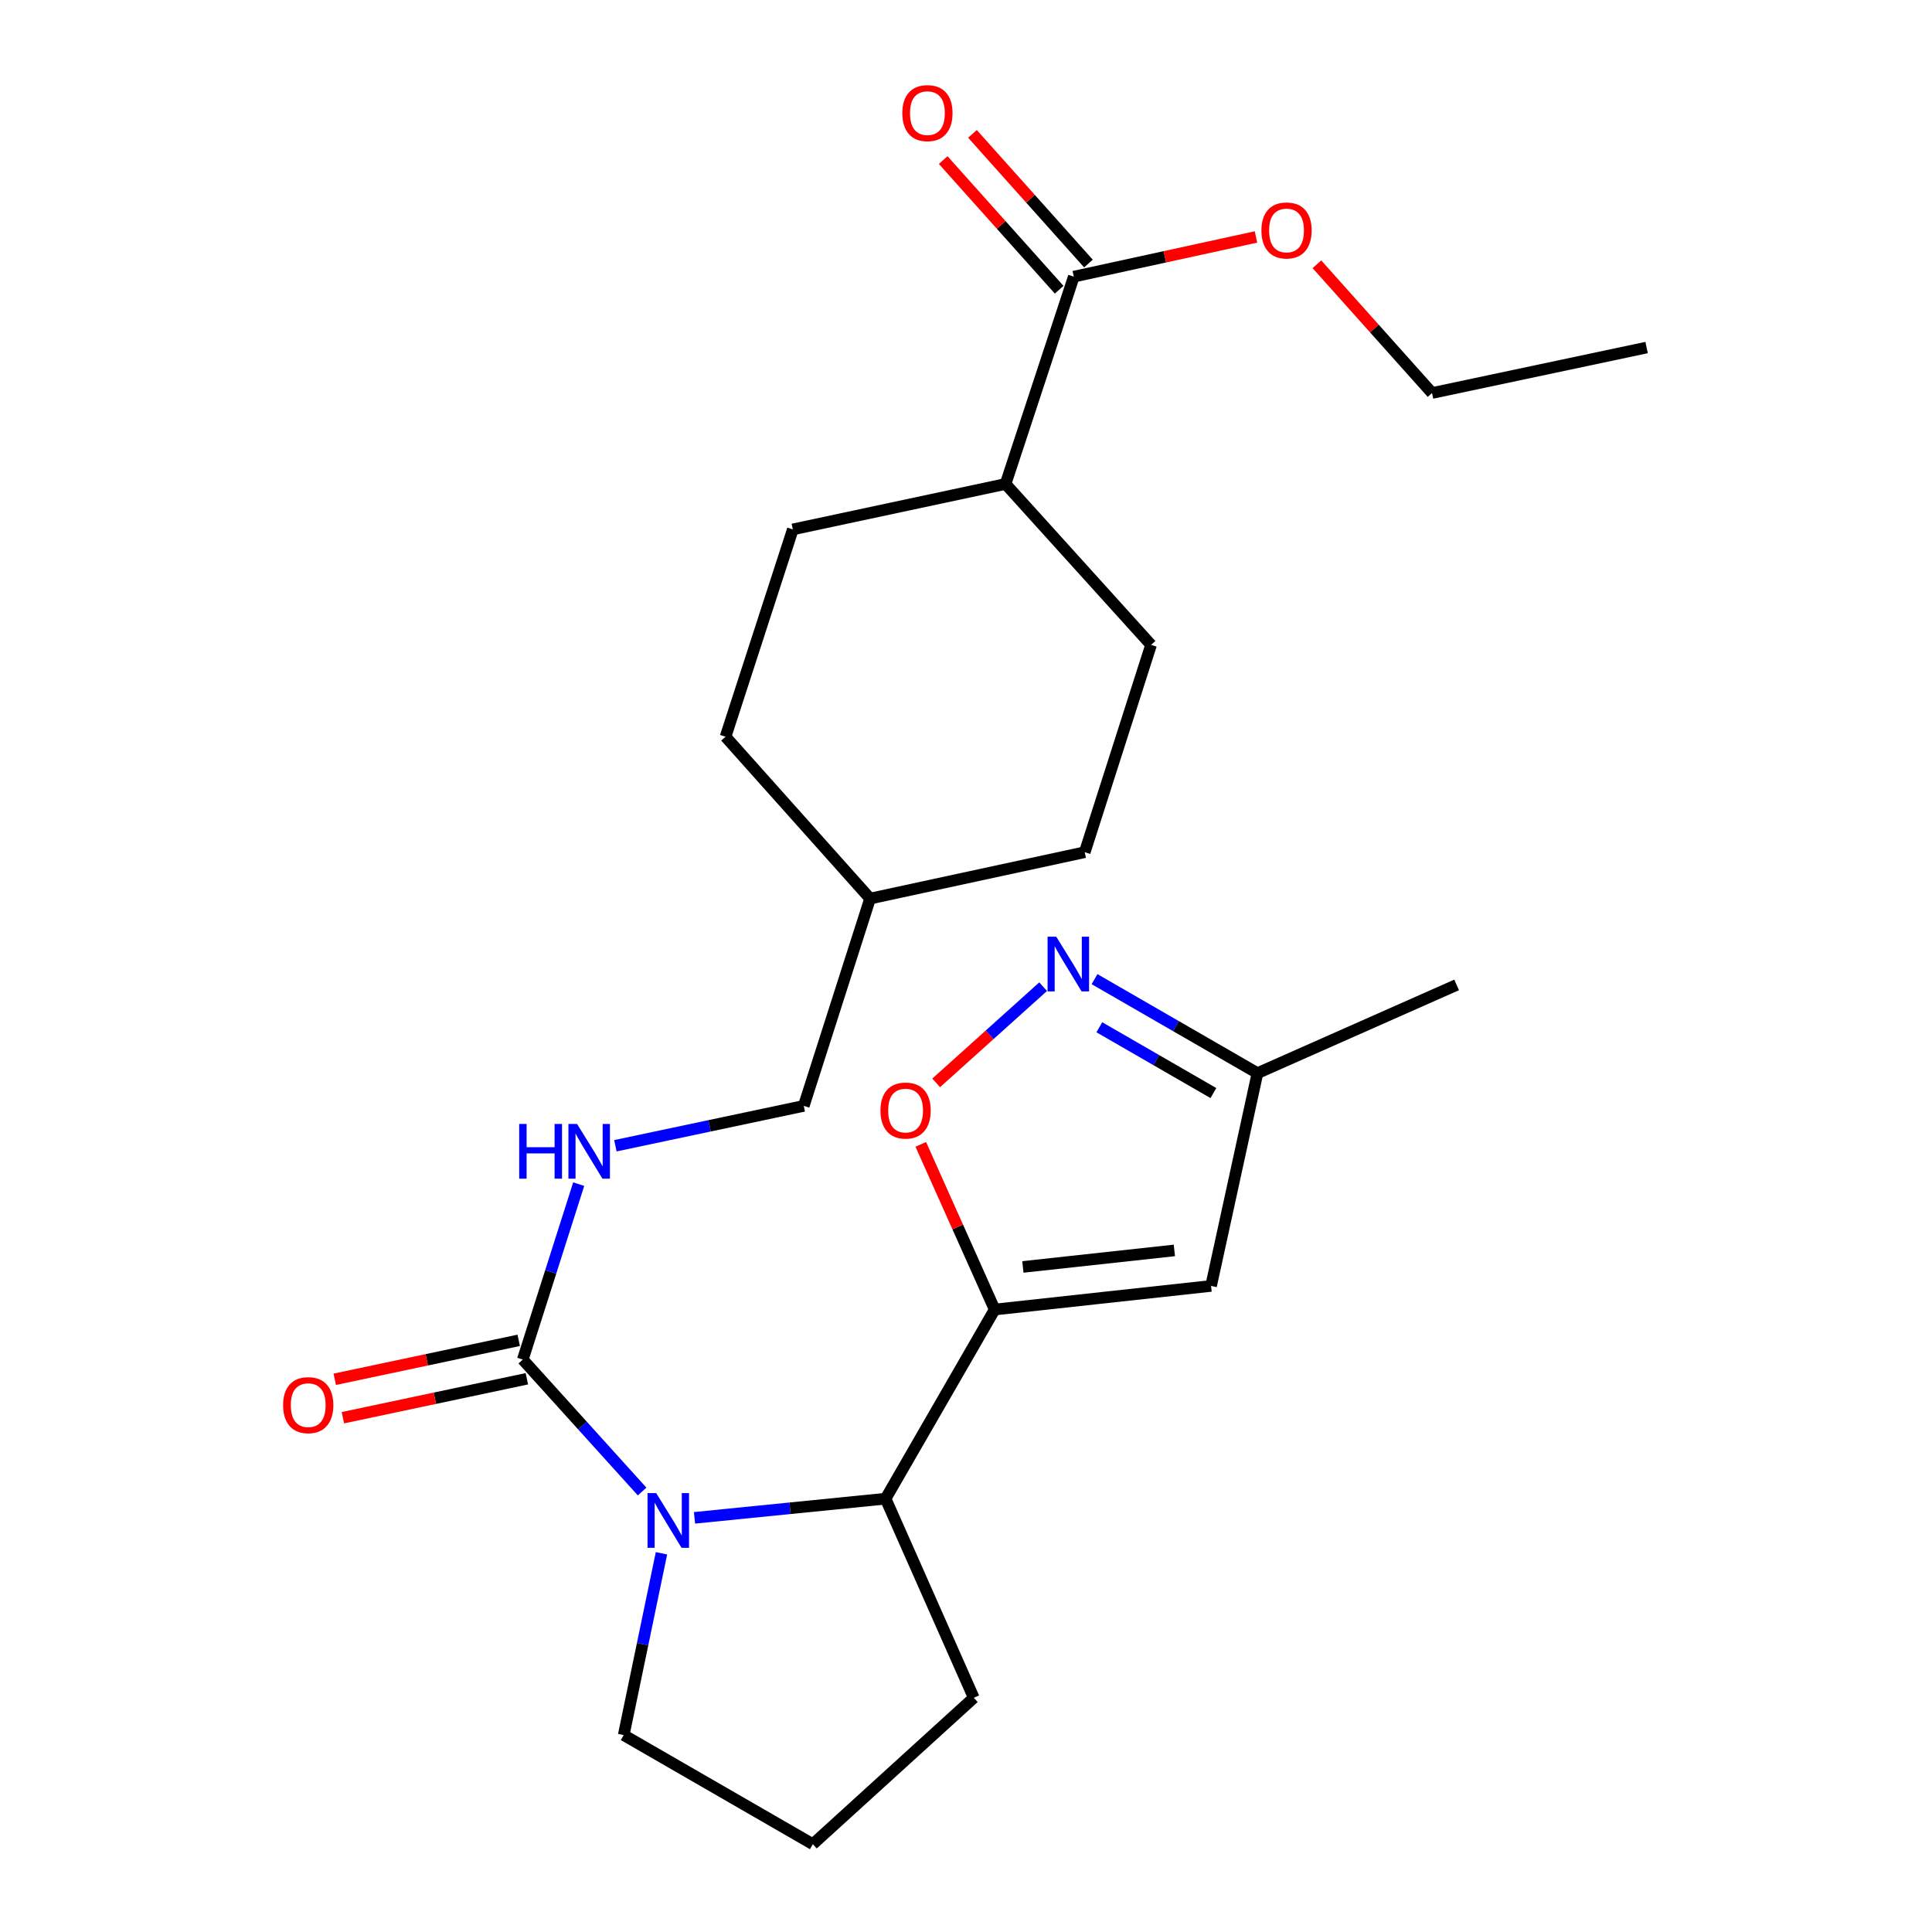 <?xml version='1.0' encoding='iso-8859-1'?>
<svg version='1.1' baseProfile='full'
              xmlns='http://www.w3.org/2000/svg'
                      xmlns:rdkit='http://www.rdkit.org/xml'
                      xmlns:xlink='http://www.w3.org/1999/xlink'
                  xml:space='preserve'
width='1000px' height='1000px' viewBox='0 0 1000 1000'>
<!-- END OF HEADER -->
<rect style='opacity:1.0;fill:#FFFFFF;stroke:none' width='1000' height='1000' x='0' y='0'> </rect>
<path class='bond-2' d='M 514.842,677.814 L 495.717,635.068' style='fill:none;fill-rule:evenodd;stroke:#000000;stroke-width:6px;stroke-linecap:butt;stroke-linejoin:miter;stroke-opacity:1' />
<path class='bond-2' d='M 495.717,635.068 L 476.592,592.322' style='fill:none;fill-rule:evenodd;stroke:#FF0000;stroke-width:6px;stroke-linecap:butt;stroke-linejoin:miter;stroke-opacity:1' />
<path class='bond-3' d='M 514.842,677.814 L 458.38,775.717' style='fill:none;fill-rule:evenodd;stroke:#000000;stroke-width:6px;stroke-linecap:butt;stroke-linejoin:miter;stroke-opacity:1' />
<path class='bond-4' d='M 514.842,677.814 L 626.851,665.593' style='fill:none;fill-rule:evenodd;stroke:#000000;stroke-width:6px;stroke-linecap:butt;stroke-linejoin:miter;stroke-opacity:1' />
<path class='bond-4' d='M 529.438,655.771 L 607.845,647.216' style='fill:none;fill-rule:evenodd;stroke:#000000;stroke-width:6px;stroke-linecap:butt;stroke-linejoin:miter;stroke-opacity:1' />
<path class='bond-0' d='M 359.473,785.629 L 408.927,780.673' style='fill:none;fill-rule:evenodd;stroke:#0000FF;stroke-width:6px;stroke-linecap:butt;stroke-linejoin:miter;stroke-opacity:1' />
<path class='bond-0' d='M 408.927,780.673 L 458.38,775.717' style='fill:none;fill-rule:evenodd;stroke:#000000;stroke-width:6px;stroke-linecap:butt;stroke-linejoin:miter;stroke-opacity:1' />
<path class='bond-1' d='M 332.36,772.007 L 301.477,737.854' style='fill:none;fill-rule:evenodd;stroke:#0000FF;stroke-width:6px;stroke-linecap:butt;stroke-linejoin:miter;stroke-opacity:1' />
<path class='bond-1' d='M 301.477,737.854 L 270.594,703.702' style='fill:none;fill-rule:evenodd;stroke:#000000;stroke-width:6px;stroke-linecap:butt;stroke-linejoin:miter;stroke-opacity:1' />
<path class='bond-14' d='M 342.377,803.985 L 332.605,851.029' style='fill:none;fill-rule:evenodd;stroke:#0000FF;stroke-width:6px;stroke-linecap:butt;stroke-linejoin:miter;stroke-opacity:1' />
<path class='bond-14' d='M 332.605,851.029 L 322.832,898.072' style='fill:none;fill-rule:evenodd;stroke:#000000;stroke-width:6px;stroke-linecap:butt;stroke-linejoin:miter;stroke-opacity:1' />
<path class='bond-7' d='M 270.594,703.702 L 285.066,658.303' style='fill:none;fill-rule:evenodd;stroke:#000000;stroke-width:6px;stroke-linecap:butt;stroke-linejoin:miter;stroke-opacity:1' />
<path class='bond-7' d='M 285.066,658.303 L 299.538,612.905' style='fill:none;fill-rule:evenodd;stroke:#0000FF;stroke-width:6px;stroke-linecap:butt;stroke-linejoin:miter;stroke-opacity:1' />
<path class='bond-9' d='M 268.489,693.757 L 220.877,703.838' style='fill:none;fill-rule:evenodd;stroke:#000000;stroke-width:6px;stroke-linecap:butt;stroke-linejoin:miter;stroke-opacity:1' />
<path class='bond-9' d='M 220.877,703.838 L 173.266,713.919' style='fill:none;fill-rule:evenodd;stroke:#FF0000;stroke-width:6px;stroke-linecap:butt;stroke-linejoin:miter;stroke-opacity:1' />
<path class='bond-9' d='M 272.7,713.646 L 225.089,723.727' style='fill:none;fill-rule:evenodd;stroke:#000000;stroke-width:6px;stroke-linecap:butt;stroke-linejoin:miter;stroke-opacity:1' />
<path class='bond-9' d='M 225.089,723.727 L 177.477,733.809' style='fill:none;fill-rule:evenodd;stroke:#FF0000;stroke-width:6px;stroke-linecap:butt;stroke-linejoin:miter;stroke-opacity:1' />
<path class='bond-5' d='M 484.558,560.499 L 512.24,535.601' style='fill:none;fill-rule:evenodd;stroke:#FF0000;stroke-width:6px;stroke-linecap:butt;stroke-linejoin:miter;stroke-opacity:1' />
<path class='bond-5' d='M 512.24,535.601 L 539.922,510.703' style='fill:none;fill-rule:evenodd;stroke:#0000FF;stroke-width:6px;stroke-linecap:butt;stroke-linejoin:miter;stroke-opacity:1' />
<path class='bond-20' d='M 458.38,775.717 L 504.022,878.769' style='fill:none;fill-rule:evenodd;stroke:#000000;stroke-width:6px;stroke-linecap:butt;stroke-linejoin:miter;stroke-opacity:1' />
<path class='bond-8' d='M 626.851,665.593 L 650.864,555.459' style='fill:none;fill-rule:evenodd;stroke:#000000;stroke-width:6px;stroke-linecap:butt;stroke-linejoin:miter;stroke-opacity:1' />
<path class='bond-25' d='M 566.527,506.801 L 608.696,531.13' style='fill:none;fill-rule:evenodd;stroke:#0000FF;stroke-width:6px;stroke-linecap:butt;stroke-linejoin:miter;stroke-opacity:1' />
<path class='bond-25' d='M 608.696,531.13 L 650.864,555.459' style='fill:none;fill-rule:evenodd;stroke:#000000;stroke-width:6px;stroke-linecap:butt;stroke-linejoin:miter;stroke-opacity:1' />
<path class='bond-25' d='M 569.018,531.709 L 598.536,548.74' style='fill:none;fill-rule:evenodd;stroke:#0000FF;stroke-width:6px;stroke-linecap:butt;stroke-linejoin:miter;stroke-opacity:1' />
<path class='bond-25' d='M 598.536,548.74 L 628.053,565.77' style='fill:none;fill-rule:evenodd;stroke:#000000;stroke-width:6px;stroke-linecap:butt;stroke-linejoin:miter;stroke-opacity:1' />
<path class='bond-6' d='M 555.797,143.192 L 520.478,250.502' style='fill:none;fill-rule:evenodd;stroke:#000000;stroke-width:6px;stroke-linecap:butt;stroke-linejoin:miter;stroke-opacity:1' />
<path class='bond-11' d='M 563.374,136.415 L 533.362,102.855' style='fill:none;fill-rule:evenodd;stroke:#000000;stroke-width:6px;stroke-linecap:butt;stroke-linejoin:miter;stroke-opacity:1' />
<path class='bond-11' d='M 533.362,102.855 L 503.35,69.295' style='fill:none;fill-rule:evenodd;stroke:#FF0000;stroke-width:6px;stroke-linecap:butt;stroke-linejoin:miter;stroke-opacity:1' />
<path class='bond-11' d='M 548.219,149.968 L 518.207,116.408' style='fill:none;fill-rule:evenodd;stroke:#000000;stroke-width:6px;stroke-linecap:butt;stroke-linejoin:miter;stroke-opacity:1' />
<path class='bond-11' d='M 518.207,116.408 L 488.195,82.848' style='fill:none;fill-rule:evenodd;stroke:#FF0000;stroke-width:6px;stroke-linecap:butt;stroke-linejoin:miter;stroke-opacity:1' />
<path class='bond-16' d='M 555.797,143.192 L 602.944,132.92' style='fill:none;fill-rule:evenodd;stroke:#000000;stroke-width:6px;stroke-linecap:butt;stroke-linejoin:miter;stroke-opacity:1' />
<path class='bond-16' d='M 602.944,132.92 L 650.091,122.648' style='fill:none;fill-rule:evenodd;stroke:#FF0000;stroke-width:6px;stroke-linecap:butt;stroke-linejoin:miter;stroke-opacity:1' />
<path class='bond-15' d='M 318.531,593.042 L 367.278,582.721' style='fill:none;fill-rule:evenodd;stroke:#0000FF;stroke-width:6px;stroke-linecap:butt;stroke-linejoin:miter;stroke-opacity:1' />
<path class='bond-15' d='M 367.278,582.721 L 416.025,572.401' style='fill:none;fill-rule:evenodd;stroke:#000000;stroke-width:6px;stroke-linecap:butt;stroke-linejoin:miter;stroke-opacity:1' />
<path class='bond-22' d='M 650.864,555.459 L 753.939,509.795' style='fill:none;fill-rule:evenodd;stroke:#000000;stroke-width:6px;stroke-linecap:butt;stroke-linejoin:miter;stroke-opacity:1' />
<path class='bond-10' d='M 520.478,250.502 L 410.366,274.018' style='fill:none;fill-rule:evenodd;stroke:#000000;stroke-width:6px;stroke-linecap:butt;stroke-linejoin:miter;stroke-opacity:1' />
<path class='bond-27' d='M 520.478,250.502 L 595.791,333.789' style='fill:none;fill-rule:evenodd;stroke:#000000;stroke-width:6px;stroke-linecap:butt;stroke-linejoin:miter;stroke-opacity:1' />
<path class='bond-12' d='M 595.791,333.789 L 561.455,441.1' style='fill:none;fill-rule:evenodd;stroke:#000000;stroke-width:6px;stroke-linecap:butt;stroke-linejoin:miter;stroke-opacity:1' />
<path class='bond-13' d='M 410.366,274.018 L 375.545,381.329' style='fill:none;fill-rule:evenodd;stroke:#000000;stroke-width:6px;stroke-linecap:butt;stroke-linejoin:miter;stroke-opacity:1' />
<path class='bond-26' d='M 322.832,898.072 L 420.723,954.545' style='fill:none;fill-rule:evenodd;stroke:#000000;stroke-width:6px;stroke-linecap:butt;stroke-linejoin:miter;stroke-opacity:1' />
<path class='bond-19' d='M 416.025,572.401 L 450.361,465.101' style='fill:none;fill-rule:evenodd;stroke:#000000;stroke-width:6px;stroke-linecap:butt;stroke-linejoin:miter;stroke-opacity:1' />
<path class='bond-23' d='M 681.633,136.786 L 711.427,170.106' style='fill:none;fill-rule:evenodd;stroke:#FF0000;stroke-width:6px;stroke-linecap:butt;stroke-linejoin:miter;stroke-opacity:1' />
<path class='bond-23' d='M 711.427,170.106 L 741.221,203.426' style='fill:none;fill-rule:evenodd;stroke:#000000;stroke-width:6px;stroke-linecap:butt;stroke-linejoin:miter;stroke-opacity:1' />
<path class='bond-17' d='M 561.455,441.1 L 450.361,465.101' style='fill:none;fill-rule:evenodd;stroke:#000000;stroke-width:6px;stroke-linecap:butt;stroke-linejoin:miter;stroke-opacity:1' />
<path class='bond-18' d='M 375.545,381.329 L 450.361,465.101' style='fill:none;fill-rule:evenodd;stroke:#000000;stroke-width:6px;stroke-linecap:butt;stroke-linejoin:miter;stroke-opacity:1' />
<path class='bond-21' d='M 504.022,878.769 L 420.723,954.545' style='fill:none;fill-rule:evenodd;stroke:#000000;stroke-width:6px;stroke-linecap:butt;stroke-linejoin:miter;stroke-opacity:1' />
<path class='bond-24' d='M 741.221,203.426 L 852.282,179.888' style='fill:none;fill-rule:evenodd;stroke:#000000;stroke-width:6px;stroke-linecap:butt;stroke-linejoin:miter;stroke-opacity:1' />
<path  class='atom-1' d='M 339.647 772.829
L 348.927 787.829
Q 349.847 789.309, 351.327 791.989
Q 352.807 794.669, 352.887 794.829
L 352.887 772.829
L 356.647 772.829
L 356.647 801.149
L 352.767 801.149
L 342.807 784.749
Q 341.647 782.829, 340.407 780.629
Q 339.207 778.429, 338.847 777.749
L 338.847 801.149
L 335.167 801.149
L 335.167 772.829
L 339.647 772.829
' fill='#0000FF'/>
<path  class='atom-3' d='M 455.726 574.819
Q 455.726 568.019, 459.086 564.219
Q 462.446 560.419, 468.726 560.419
Q 475.006 560.419, 478.366 564.219
Q 481.726 568.019, 481.726 574.819
Q 481.726 581.699, 478.326 585.619
Q 474.926 589.499, 468.726 589.499
Q 462.486 589.499, 459.086 585.619
Q 455.726 581.739, 455.726 574.819
M 468.726 586.299
Q 473.046 586.299, 475.366 583.419
Q 477.726 580.499, 477.726 574.819
Q 477.726 569.259, 475.366 566.459
Q 473.046 563.619, 468.726 563.619
Q 464.406 563.619, 462.046 566.419
Q 459.726 569.219, 459.726 574.819
Q 459.726 580.539, 462.046 583.419
Q 464.406 586.299, 468.726 586.299
' fill='#FF0000'/>
<path  class='atom-6' d='M 546.702 484.814
L 555.982 499.814
Q 556.902 501.294, 558.382 503.974
Q 559.862 506.654, 559.942 506.814
L 559.942 484.814
L 563.702 484.814
L 563.702 513.134
L 559.822 513.134
L 549.862 496.734
Q 548.702 494.814, 547.462 492.614
Q 546.262 490.414, 545.902 489.734
L 545.902 513.134
L 542.222 513.134
L 542.222 484.814
L 546.702 484.814
' fill='#0000FF'/>
<path  class='atom-8' d='M 268.733 581.757
L 272.573 581.757
L 272.573 593.797
L 287.053 593.797
L 287.053 581.757
L 290.893 581.757
L 290.893 610.077
L 287.053 610.077
L 287.053 596.997
L 272.573 596.997
L 272.573 610.077
L 268.733 610.077
L 268.733 581.757
' fill='#0000FF'/>
<path  class='atom-8' d='M 298.693 581.757
L 307.973 596.757
Q 308.893 598.237, 310.373 600.917
Q 311.853 603.597, 311.933 603.757
L 311.933 581.757
L 315.693 581.757
L 315.693 610.077
L 311.813 610.077
L 301.853 593.677
Q 300.693 591.757, 299.453 589.557
Q 298.253 587.357, 297.893 586.677
L 297.893 610.077
L 294.213 610.077
L 294.213 581.757
L 298.693 581.757
' fill='#0000FF'/>
<path  class='atom-10' d='M 146.534 727.297
Q 146.534 720.497, 149.894 716.697
Q 153.254 712.897, 159.534 712.897
Q 165.814 712.897, 169.174 716.697
Q 172.534 720.497, 172.534 727.297
Q 172.534 734.177, 169.134 738.097
Q 165.734 741.977, 159.534 741.977
Q 153.294 741.977, 149.894 738.097
Q 146.534 734.217, 146.534 727.297
M 159.534 738.777
Q 163.854 738.777, 166.174 735.897
Q 168.534 732.977, 168.534 727.297
Q 168.534 721.737, 166.174 718.937
Q 163.854 716.097, 159.534 716.097
Q 155.214 716.097, 152.854 718.897
Q 150.534 721.697, 150.534 727.297
Q 150.534 733.017, 152.854 735.897
Q 155.214 738.777, 159.534 738.777
' fill='#FF0000'/>
<path  class='atom-12' d='M 467.032 58.55
Q 467.032 51.75, 470.392 47.95
Q 473.752 44.15, 480.032 44.15
Q 486.312 44.15, 489.672 47.95
Q 493.032 51.75, 493.032 58.55
Q 493.032 65.43, 489.632 69.35
Q 486.232 73.23, 480.032 73.23
Q 473.792 73.23, 470.392 69.35
Q 467.032 65.47, 467.032 58.55
M 480.032 70.03
Q 484.352 70.03, 486.672 67.15
Q 489.032 64.23, 489.032 58.55
Q 489.032 52.99, 486.672 50.19
Q 484.352 47.35, 480.032 47.35
Q 475.712 47.35, 473.352 50.15
Q 471.032 52.95, 471.032 58.55
Q 471.032 64.27, 473.352 67.15
Q 475.712 70.03, 480.032 70.03
' fill='#FF0000'/>
<path  class='atom-17' d='M 652.908 119.282
Q 652.908 112.482, 656.268 108.682
Q 659.628 104.882, 665.908 104.882
Q 672.188 104.882, 675.548 108.682
Q 678.908 112.482, 678.908 119.282
Q 678.908 126.162, 675.508 130.082
Q 672.108 133.962, 665.908 133.962
Q 659.668 133.962, 656.268 130.082
Q 652.908 126.202, 652.908 119.282
M 665.908 130.762
Q 670.228 130.762, 672.548 127.882
Q 674.908 124.962, 674.908 119.282
Q 674.908 113.722, 672.548 110.922
Q 670.228 108.082, 665.908 108.082
Q 661.588 108.082, 659.228 110.882
Q 656.908 113.682, 656.908 119.282
Q 656.908 125.002, 659.228 127.882
Q 661.588 130.762, 665.908 130.762
' fill='#FF0000'/>
</svg>
